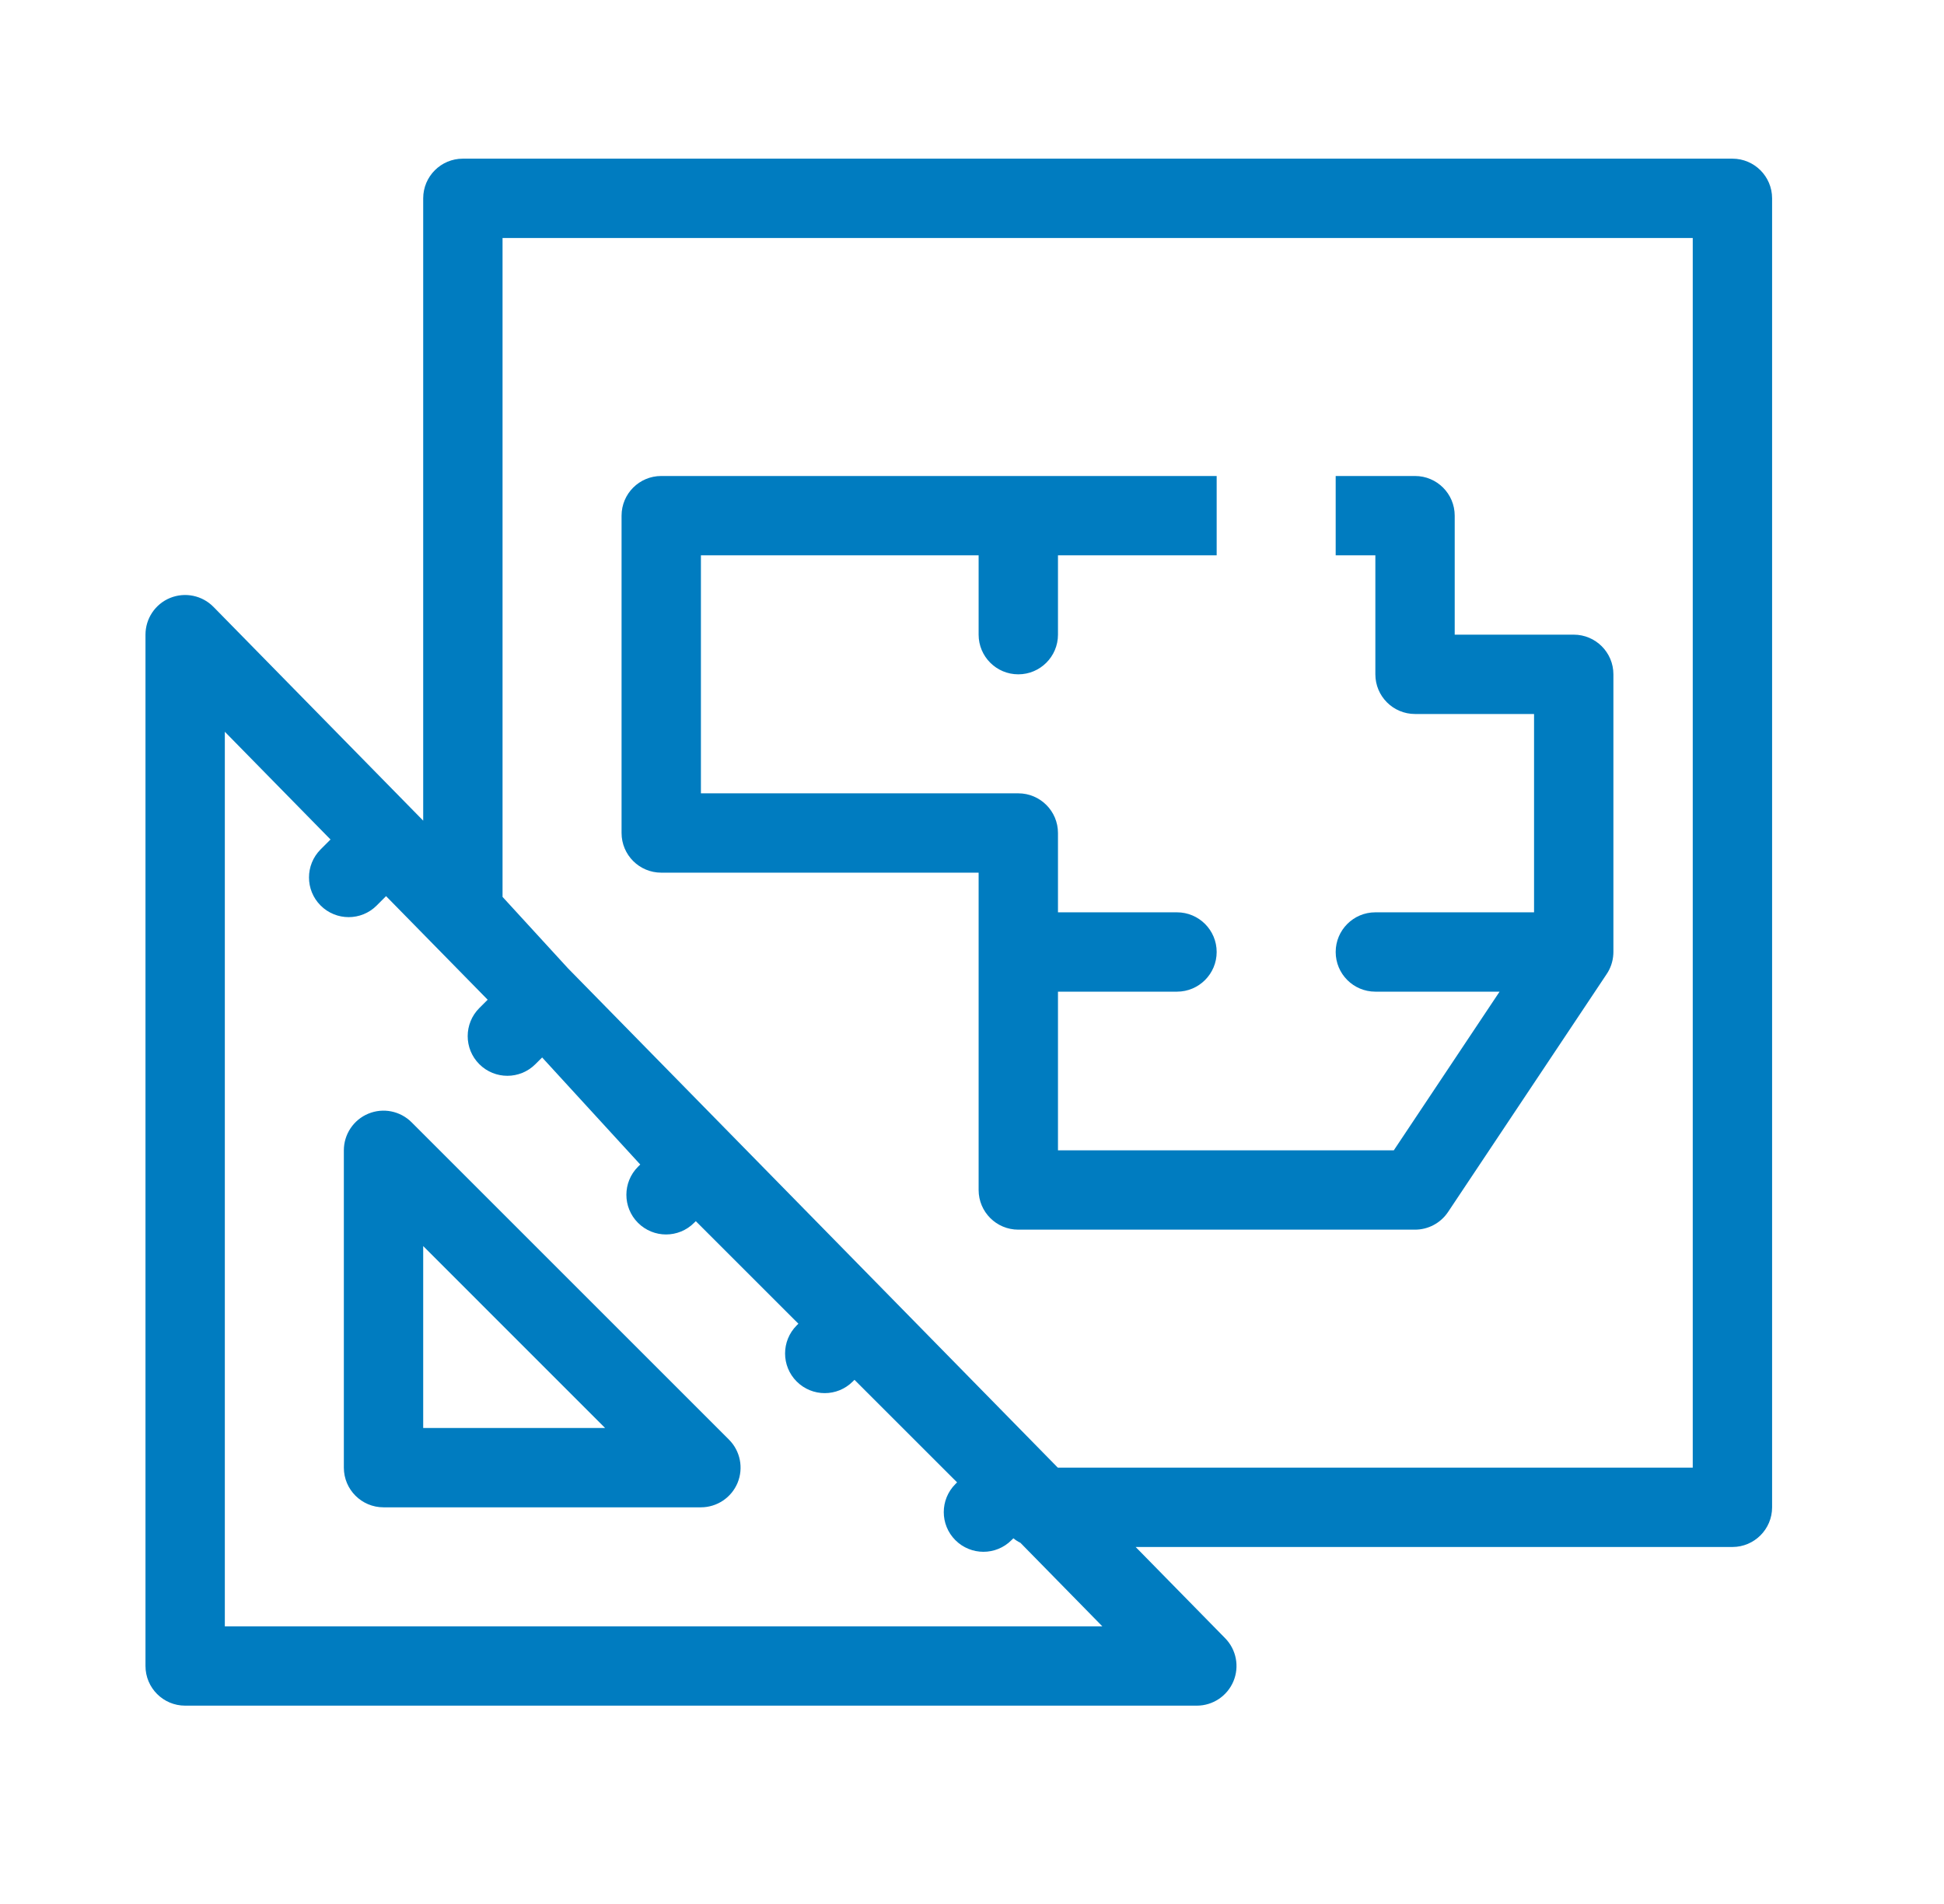 <svg width="49" height="48" viewBox="0 0 49 48" fill="none" xmlns="http://www.w3.org/2000/svg">
<path d="M16.667 12C16.114 12 15.667 12.448 15.667 13V21C15.667 21.552 16.114 22 16.667 22H24.667V30C24.667 30.552 25.114 31 25.667 31H35.667C36.001 31 36.313 30.833 36.499 30.555L40.491 24.566C40.592 24.42 40.654 24.245 40.665 24.057C40.666 24.038 40.667 24.019 40.667 24V17C40.667 16.448 40.219 16 39.667 16H36.667V13C36.667 12.448 36.219 12 35.667 12H33.667V14H34.667V17C34.667 17.552 35.114 18 35.667 18H38.667V23H34.667C34.114 23 33.667 23.448 33.667 24C33.667 24.552 34.114 25 34.667 25H37.798L35.132 29H26.667V25H29.667C30.219 25 30.667 24.552 30.667 24C30.667 23.448 30.219 23 29.667 23H26.667V21C26.667 20.448 26.219 20 25.667 20H17.667V14H24.667V16C24.667 16.552 25.114 17 25.667 17C26.219 17 26.667 16.552 26.667 16V14H30.667V12H16.667Z" fill="#007CC0"/>
<path fill-rule="evenodd" clip-rule="evenodd" d="M10.374 28.293C10.088 28.007 9.658 27.921 9.284 28.076C8.91 28.231 8.667 28.596 8.667 29V37C8.667 37.552 9.114 38 9.667 38H17.667C18.071 38 18.436 37.756 18.591 37.383C18.745 37.009 18.66 36.579 18.374 36.293L10.374 28.293ZM10.667 31.414L15.252 36H10.667V31.414Z" fill="#007CC0"/>
<path fill-rule="evenodd" clip-rule="evenodd" d="M11.667 4C11.114 4 10.667 4.448 10.667 5V20.689L5.381 15.3C5.096 15.01 4.665 14.921 4.288 15.074C3.912 15.228 3.667 15.594 3.667 16V42C3.667 42.552 4.114 43 4.667 43H30.167C30.569 43 30.933 42.758 31.089 42.387C31.245 42.016 31.163 41.587 30.881 41.3L28.625 39H43.667C44.219 39 44.667 38.552 44.667 38V5C44.667 4.448 44.219 4 43.667 4H11.667ZM14.317 24.412L26.663 37H42.667V6H12.667V22.611L14.317 24.412ZM5.667 18.448L8.331 21.164L8.081 21.414C7.691 21.805 7.691 22.438 8.081 22.828C8.472 23.219 9.105 23.219 9.495 22.828L9.731 22.592L12.292 25.203L12.081 25.414C11.691 25.805 11.691 26.438 12.081 26.828C12.472 27.219 13.105 27.219 13.495 26.828L13.665 26.659L16.138 29.358L16.081 29.414C15.691 29.805 15.691 30.438 16.081 30.828C16.472 31.219 17.105 31.219 17.495 30.828L17.538 30.786L20.124 33.371L20.081 33.414C19.691 33.805 19.691 34.438 20.081 34.828C20.472 35.219 21.105 35.219 21.495 34.828L21.538 34.786L24.124 37.371L24.081 37.414C23.691 37.805 23.691 38.438 24.081 38.828C24.472 39.219 25.105 39.219 25.495 38.828L25.543 38.781C25.598 38.826 25.658 38.864 25.721 38.895L27.785 41H5.667V18.448Z" fill="#007CC0"/>
</svg>
